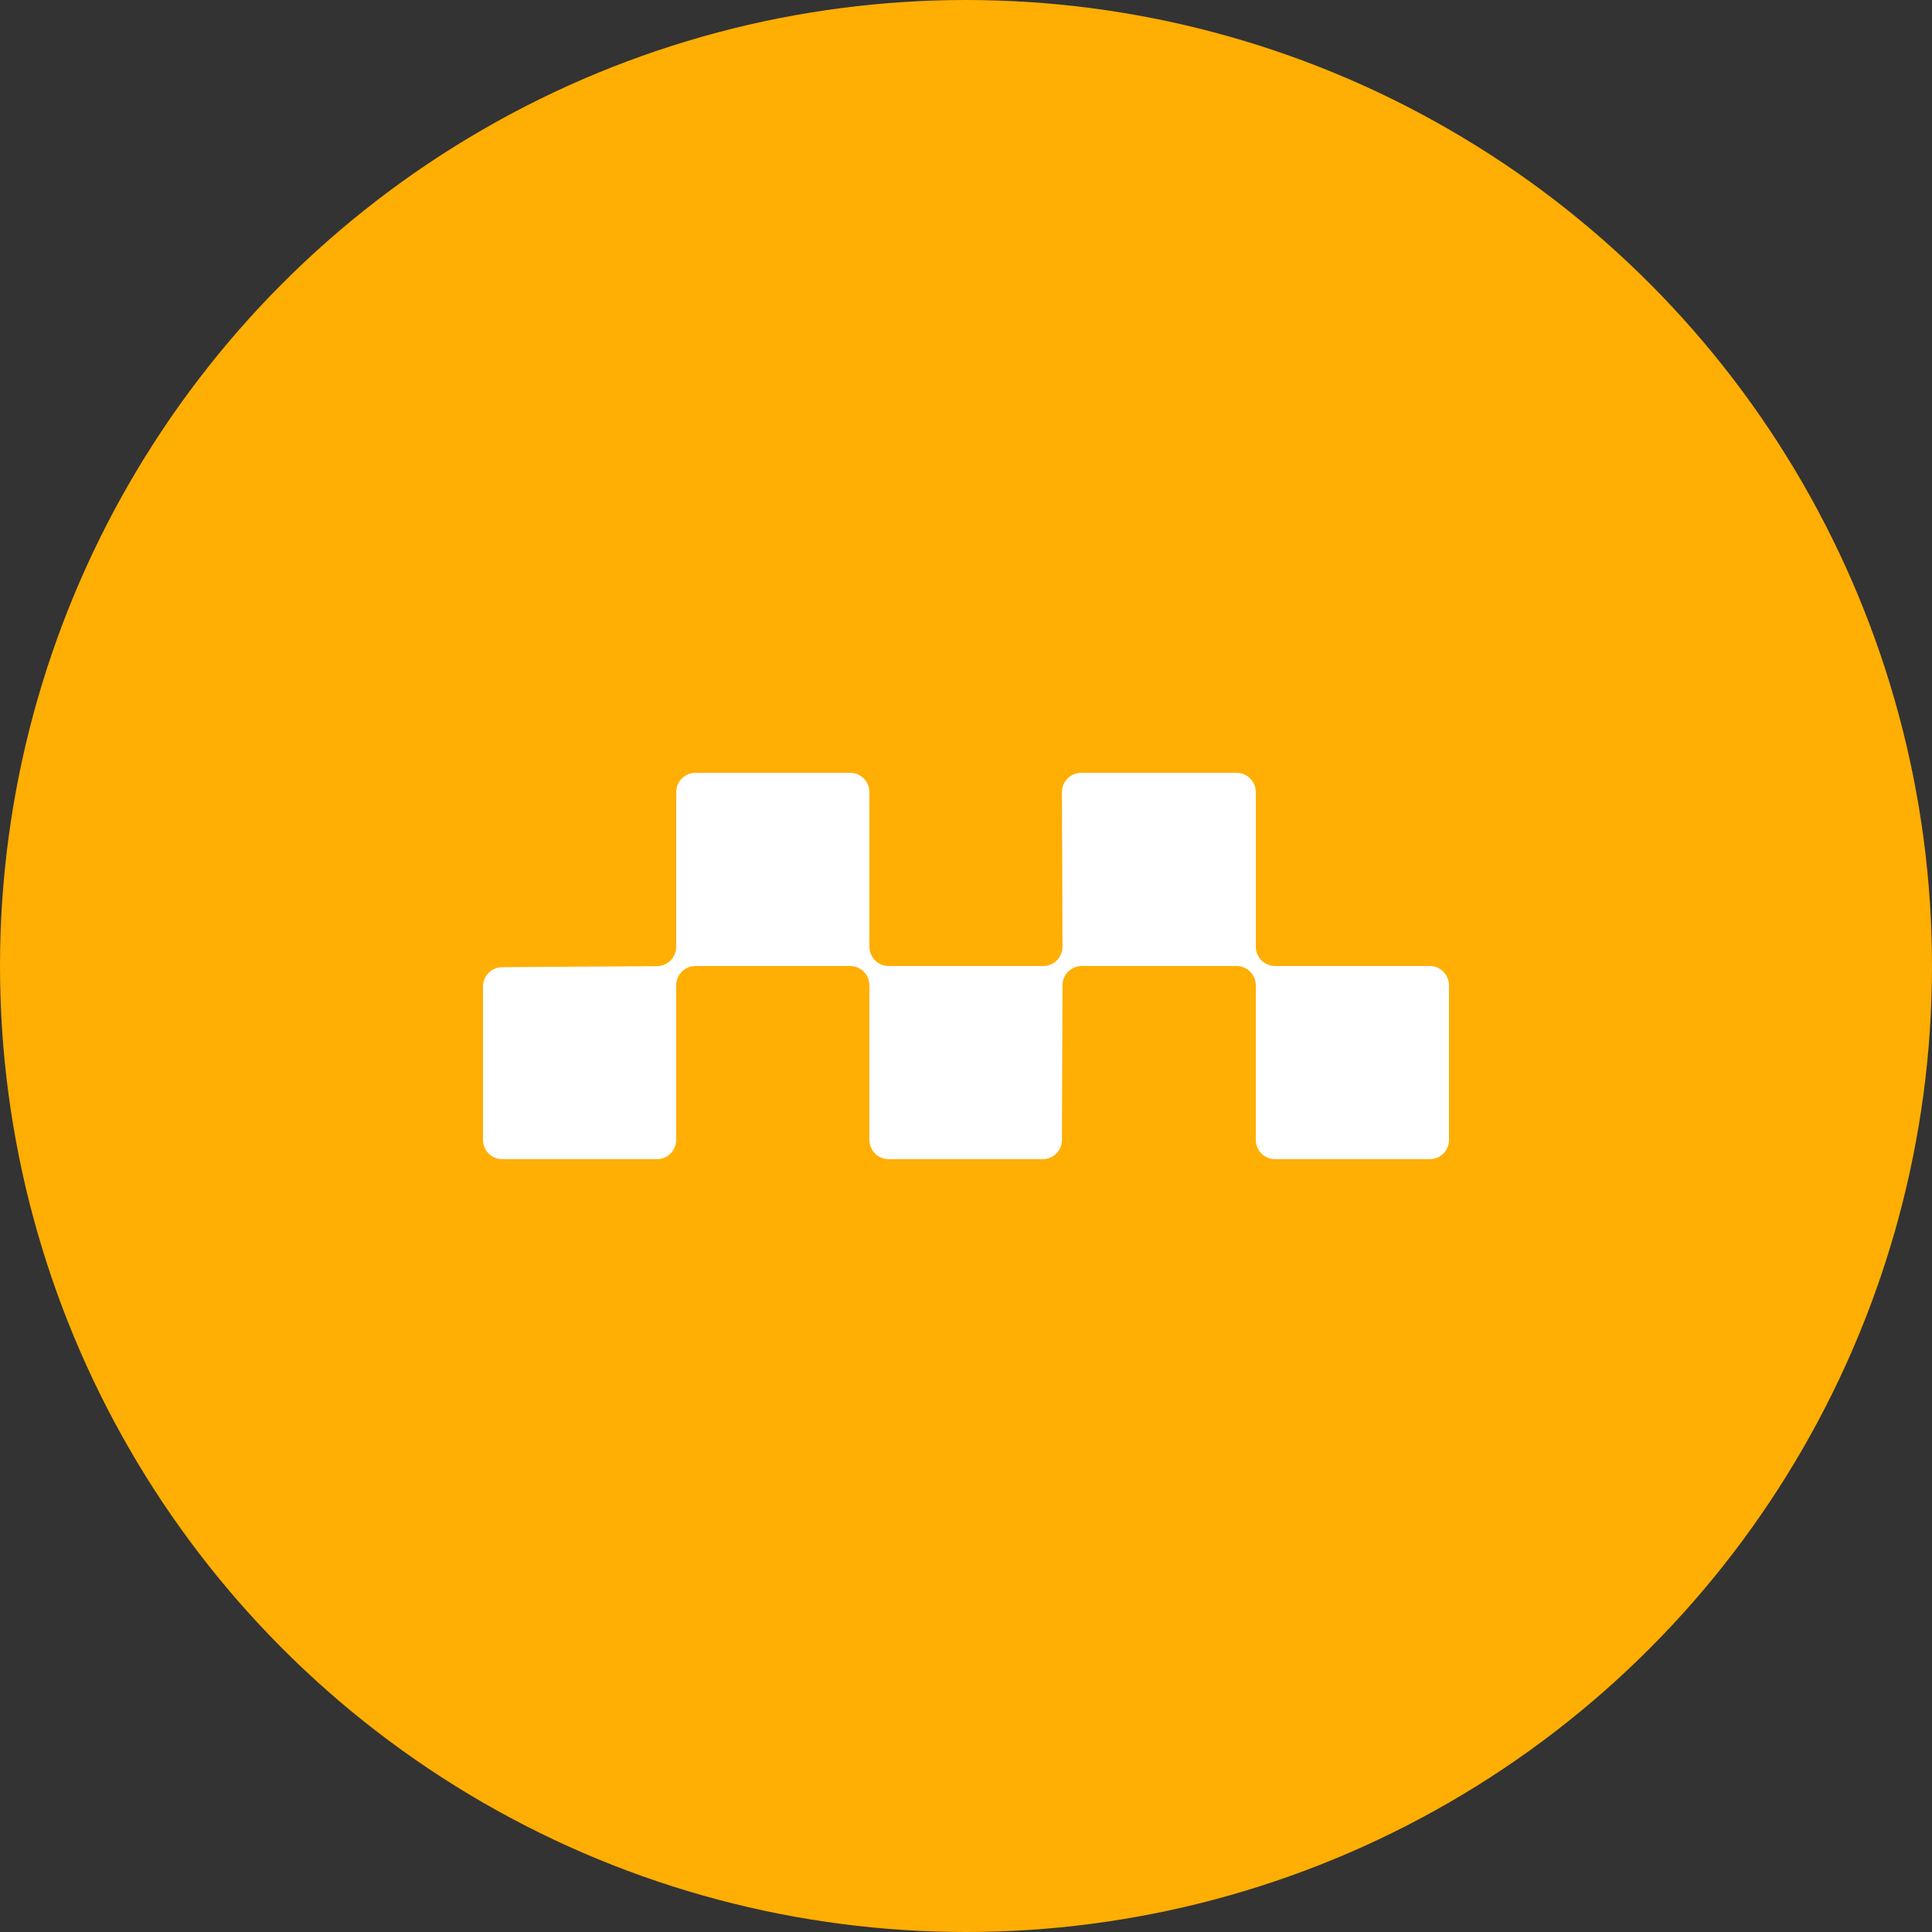 ﻿<svg width="40" height="40" viewBox="0 0 40 40" fill="none" xmlns="http://www.w3.org/2000/svg">
<rect x="0" y="0" width="40" height="40" fill="#333333" stroke="none"/>
<circle cx="20" cy="20" r="20" fill="#FFAE03"/>
<path fill-rule="evenodd" clip-rule="evenodd" d="M30 20.4V23.6C30 23.821 29.821 24 29.6 24H26.4C26.179 24 26 23.821 26 23.6V20.4C26 20.179 25.821 20 25.6 20H22.398C22.178 20 21.999 20.178 21.998 20.398L21.986 23.602C21.985 23.822 21.807 24 21.586 24H18.4C18.179 24 18 23.821 18 23.6V20.4C18 20.179 17.821 20 17.6 20H14.4C14.179 20 14 20.179 14 20.4V23.6C14 23.821 13.821 24 13.6 24H10.4C10.179 24 10 23.821 10 23.6V20.424C10 20.204 10.178 20.025 10.397 20.024L13.603 20.003C13.822 20.001 14 19.823 14 19.603V16.4C14 16.179 14.179 16 14.4 16H17.6C17.821 16 18 16.179 18 16.4V19.6C18 19.821 18.179 20 18.4 20H21.599C21.819 20 21.998 19.821 21.998 19.6C21.998 19.599 21.998 19.599 21.998 19.599L21.986 16.401C21.985 16.181 22.164 16.001 22.385 16C22.385 16 22.386 16 22.386 16H25.6C25.821 16 26 16.179 26 16.4V19.6C26 19.821 26.179 20 26.4 20H29.6C29.821 20 30 20.179 30 20.4Z" fill="white"/>
</svg>
